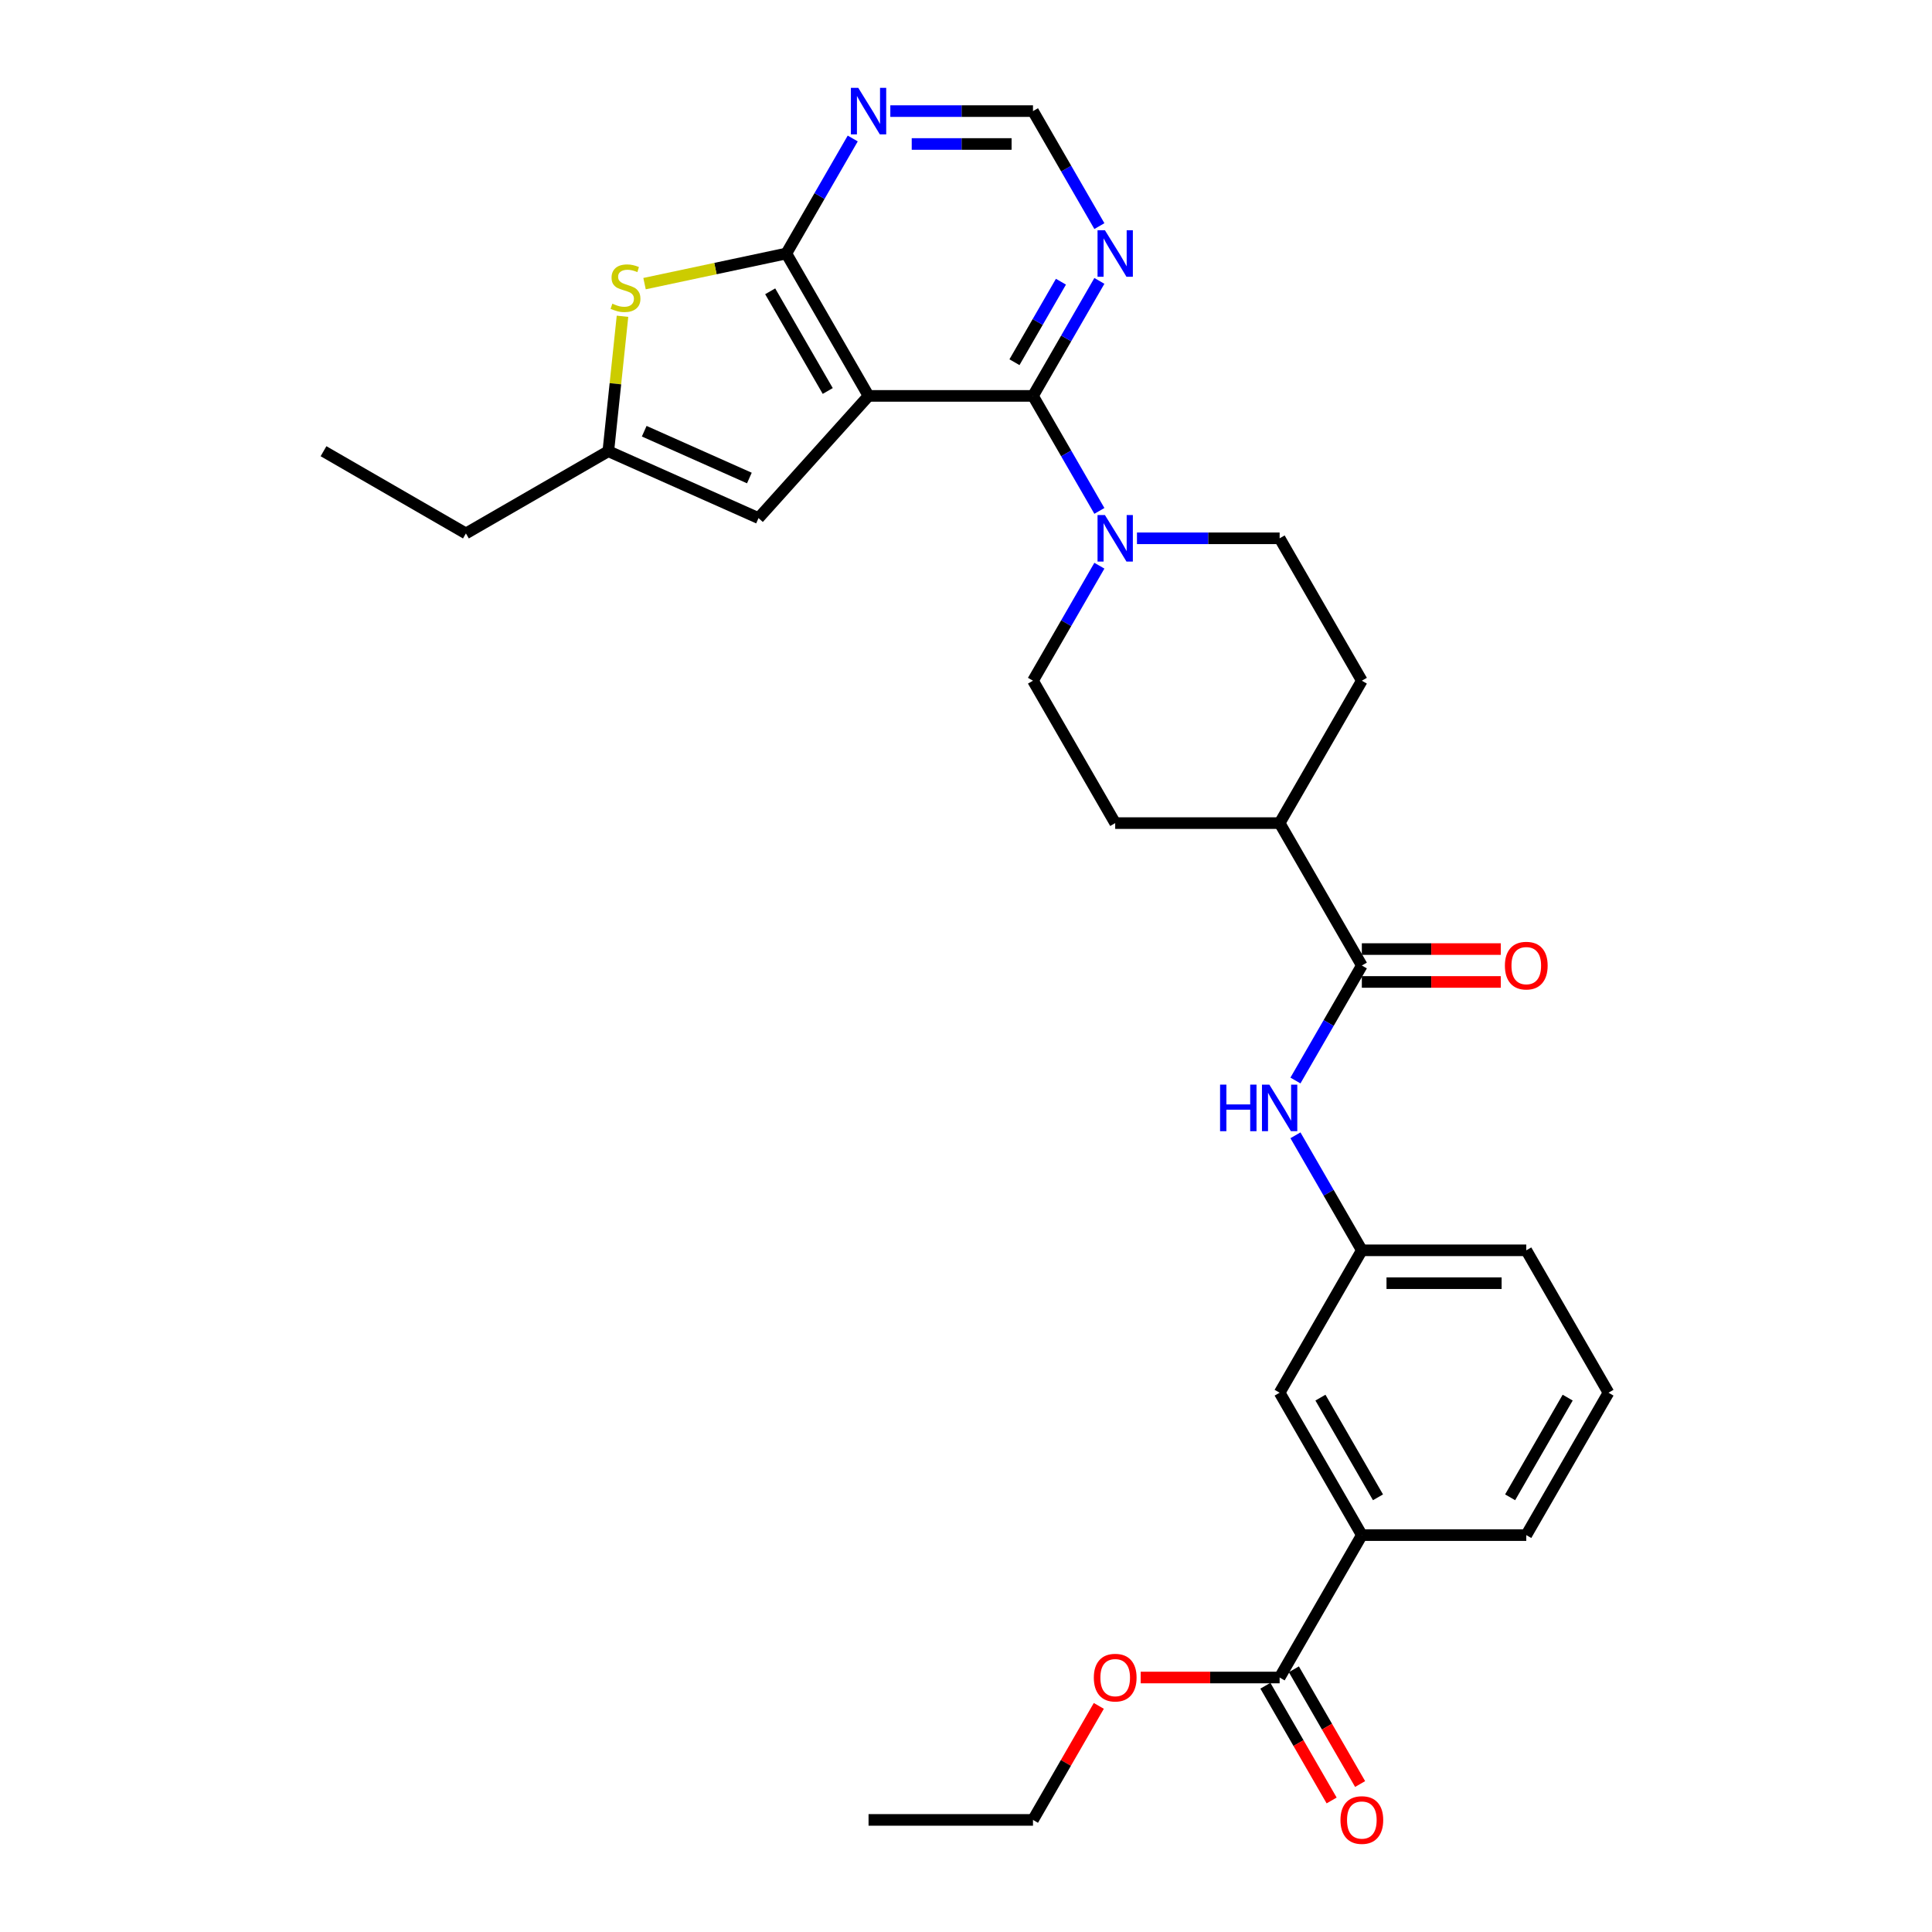 <?xml version='1.0' encoding='iso-8859-1'?>
<svg version='1.1' baseProfile='full'
              xmlns='http://www.w3.org/2000/svg'
                      xmlns:rdkit='http://www.rdkit.org/xml'
                      xmlns:xlink='http://www.w3.org/1999/xlink'
                  xml:space='preserve'
width='1000px' height='1000px' viewBox='0 0 1000 1000'>
<!-- END OF HEADER -->
<rect style='opacity:1.0;fill:#FFFFFF;stroke:none' width='1000' height='1000' x='0' y='0'> </rect>
<path class='bond-0' d='M 449.561,204.919 L 534.67,204.919' style='fill:none;fill-rule:evenodd;stroke:#000000;stroke-width:6px;stroke-linecap:butt;stroke-linejoin:miter;stroke-opacity:1' />
<path class='bond-1' d='M 449.561,204.919 L 407.007,131.212' style='fill:none;fill-rule:evenodd;stroke:#000000;stroke-width:6px;stroke-linecap:butt;stroke-linejoin:miter;stroke-opacity:1' />
<path class='bond-1' d='M 428.437,202.374 L 398.649,150.779' style='fill:none;fill-rule:evenodd;stroke:#000000;stroke-width:6px;stroke-linecap:butt;stroke-linejoin:miter;stroke-opacity:1' />
<path class='bond-4' d='M 449.561,204.919 L 392.612,268.167' style='fill:none;fill-rule:evenodd;stroke:#000000;stroke-width:6px;stroke-linecap:butt;stroke-linejoin:miter;stroke-opacity:1' />
<path class='bond-3' d='M 534.67,204.919 L 551.854,234.683' style='fill:none;fill-rule:evenodd;stroke:#000000;stroke-width:6px;stroke-linecap:butt;stroke-linejoin:miter;stroke-opacity:1' />
<path class='bond-3' d='M 551.854,234.683 L 569.038,264.446' style='fill:none;fill-rule:evenodd;stroke:#0000FF;stroke-width:6px;stroke-linecap:butt;stroke-linejoin:miter;stroke-opacity:1' />
<path class='bond-6' d='M 534.67,204.919 L 551.854,175.155' style='fill:none;fill-rule:evenodd;stroke:#000000;stroke-width:6px;stroke-linecap:butt;stroke-linejoin:miter;stroke-opacity:1' />
<path class='bond-6' d='M 551.854,175.155 L 569.038,145.392' style='fill:none;fill-rule:evenodd;stroke:#0000FF;stroke-width:6px;stroke-linecap:butt;stroke-linejoin:miter;stroke-opacity:1' />
<path class='bond-6' d='M 525.084,187.479 L 537.113,166.644' style='fill:none;fill-rule:evenodd;stroke:#000000;stroke-width:6px;stroke-linecap:butt;stroke-linejoin:miter;stroke-opacity:1' />
<path class='bond-6' d='M 537.113,166.644 L 549.142,145.81' style='fill:none;fill-rule:evenodd;stroke:#0000FF;stroke-width:6px;stroke-linecap:butt;stroke-linejoin:miter;stroke-opacity:1' />
<path class='bond-2' d='M 407.007,131.212 L 370.31,139.013' style='fill:none;fill-rule:evenodd;stroke:#000000;stroke-width:6px;stroke-linecap:butt;stroke-linejoin:miter;stroke-opacity:1' />
<path class='bond-2' d='M 370.31,139.013 L 333.613,146.813' style='fill:none;fill-rule:evenodd;stroke:#CCCC00;stroke-width:6px;stroke-linecap:butt;stroke-linejoin:miter;stroke-opacity:1' />
<path class='bond-7' d='M 407.007,131.212 L 424.191,101.449' style='fill:none;fill-rule:evenodd;stroke:#000000;stroke-width:6px;stroke-linecap:butt;stroke-linejoin:miter;stroke-opacity:1' />
<path class='bond-7' d='M 424.191,101.449 L 441.375,71.685' style='fill:none;fill-rule:evenodd;stroke:#0000FF;stroke-width:6px;stroke-linecap:butt;stroke-linejoin:miter;stroke-opacity:1' />
<path class='bond-30' d='M 322.203,163.699 L 318.532,198.625' style='fill:none;fill-rule:evenodd;stroke:#CCCC00;stroke-width:6px;stroke-linecap:butt;stroke-linejoin:miter;stroke-opacity:1' />
<path class='bond-30' d='M 318.532,198.625 L 314.862,233.55' style='fill:none;fill-rule:evenodd;stroke:#000000;stroke-width:6px;stroke-linecap:butt;stroke-linejoin:miter;stroke-opacity:1' />
<path class='bond-14' d='M 569.038,292.804 L 551.854,322.568' style='fill:none;fill-rule:evenodd;stroke:#0000FF;stroke-width:6px;stroke-linecap:butt;stroke-linejoin:miter;stroke-opacity:1' />
<path class='bond-14' d='M 551.854,322.568 L 534.67,352.332' style='fill:none;fill-rule:evenodd;stroke:#000000;stroke-width:6px;stroke-linecap:butt;stroke-linejoin:miter;stroke-opacity:1' />
<path class='bond-15' d='M 588.493,278.625 L 625.413,278.625' style='fill:none;fill-rule:evenodd;stroke:#0000FF;stroke-width:6px;stroke-linecap:butt;stroke-linejoin:miter;stroke-opacity:1' />
<path class='bond-15' d='M 625.413,278.625 L 662.334,278.625' style='fill:none;fill-rule:evenodd;stroke:#000000;stroke-width:6px;stroke-linecap:butt;stroke-linejoin:miter;stroke-opacity:1' />
<path class='bond-8' d='M 392.612,268.167 L 314.862,233.55' style='fill:none;fill-rule:evenodd;stroke:#000000;stroke-width:6px;stroke-linecap:butt;stroke-linejoin:miter;stroke-opacity:1' />
<path class='bond-8' d='M 387.873,247.424 L 333.448,223.193' style='fill:none;fill-rule:evenodd;stroke:#000000;stroke-width:6px;stroke-linecap:butt;stroke-linejoin:miter;stroke-opacity:1' />
<path class='bond-5' d='M 704.888,499.745 L 662.334,426.038' style='fill:none;fill-rule:evenodd;stroke:#000000;stroke-width:6px;stroke-linecap:butt;stroke-linejoin:miter;stroke-opacity:1' />
<path class='bond-9' d='M 704.888,499.745 L 687.704,529.508' style='fill:none;fill-rule:evenodd;stroke:#000000;stroke-width:6px;stroke-linecap:butt;stroke-linejoin:miter;stroke-opacity:1' />
<path class='bond-9' d='M 687.704,529.508 L 670.52,559.272' style='fill:none;fill-rule:evenodd;stroke:#0000FF;stroke-width:6px;stroke-linecap:butt;stroke-linejoin:miter;stroke-opacity:1' />
<path class='bond-18' d='M 704.888,508.256 L 740.847,508.256' style='fill:none;fill-rule:evenodd;stroke:#000000;stroke-width:6px;stroke-linecap:butt;stroke-linejoin:miter;stroke-opacity:1' />
<path class='bond-18' d='M 740.847,508.256 L 776.805,508.256' style='fill:none;fill-rule:evenodd;stroke:#FF0000;stroke-width:6px;stroke-linecap:butt;stroke-linejoin:miter;stroke-opacity:1' />
<path class='bond-18' d='M 704.888,491.234 L 740.847,491.234' style='fill:none;fill-rule:evenodd;stroke:#000000;stroke-width:6px;stroke-linecap:butt;stroke-linejoin:miter;stroke-opacity:1' />
<path class='bond-18' d='M 740.847,491.234 L 776.805,491.234' style='fill:none;fill-rule:evenodd;stroke:#FF0000;stroke-width:6px;stroke-linecap:butt;stroke-linejoin:miter;stroke-opacity:1' />
<path class='bond-31' d='M 569.038,117.033 L 551.854,87.27' style='fill:none;fill-rule:evenodd;stroke:#0000FF;stroke-width:6px;stroke-linecap:butt;stroke-linejoin:miter;stroke-opacity:1' />
<path class='bond-31' d='M 551.854,87.27 L 534.67,57.506' style='fill:none;fill-rule:evenodd;stroke:#000000;stroke-width:6px;stroke-linecap:butt;stroke-linejoin:miter;stroke-opacity:1' />
<path class='bond-12' d='M 460.83,57.506 L 497.75,57.506' style='fill:none;fill-rule:evenodd;stroke:#0000FF;stroke-width:6px;stroke-linecap:butt;stroke-linejoin:miter;stroke-opacity:1' />
<path class='bond-12' d='M 497.75,57.506 L 534.67,57.506' style='fill:none;fill-rule:evenodd;stroke:#000000;stroke-width:6px;stroke-linecap:butt;stroke-linejoin:miter;stroke-opacity:1' />
<path class='bond-12' d='M 471.906,74.528 L 497.75,74.528' style='fill:none;fill-rule:evenodd;stroke:#0000FF;stroke-width:6px;stroke-linecap:butt;stroke-linejoin:miter;stroke-opacity:1' />
<path class='bond-12' d='M 497.75,74.528 L 523.594,74.528' style='fill:none;fill-rule:evenodd;stroke:#000000;stroke-width:6px;stroke-linecap:butt;stroke-linejoin:miter;stroke-opacity:1' />
<path class='bond-23' d='M 314.862,233.55 L 241.155,276.105' style='fill:none;fill-rule:evenodd;stroke:#000000;stroke-width:6px;stroke-linecap:butt;stroke-linejoin:miter;stroke-opacity:1' />
<path class='bond-16' d='M 670.52,587.63 L 687.704,617.394' style='fill:none;fill-rule:evenodd;stroke:#0000FF;stroke-width:6px;stroke-linecap:butt;stroke-linejoin:miter;stroke-opacity:1' />
<path class='bond-16' d='M 687.704,617.394 L 704.888,647.158' style='fill:none;fill-rule:evenodd;stroke:#000000;stroke-width:6px;stroke-linecap:butt;stroke-linejoin:miter;stroke-opacity:1' />
<path class='bond-10' d='M 662.334,868.277 L 704.888,794.57' style='fill:none;fill-rule:evenodd;stroke:#000000;stroke-width:6px;stroke-linecap:butt;stroke-linejoin:miter;stroke-opacity:1' />
<path class='bond-19' d='M 654.963,872.532 L 672.108,902.228' style='fill:none;fill-rule:evenodd;stroke:#000000;stroke-width:6px;stroke-linecap:butt;stroke-linejoin:miter;stroke-opacity:1' />
<path class='bond-19' d='M 672.108,902.228 L 689.252,931.924' style='fill:none;fill-rule:evenodd;stroke:#FF0000;stroke-width:6px;stroke-linecap:butt;stroke-linejoin:miter;stroke-opacity:1' />
<path class='bond-19' d='M 669.704,864.021 L 686.849,893.717' style='fill:none;fill-rule:evenodd;stroke:#000000;stroke-width:6px;stroke-linecap:butt;stroke-linejoin:miter;stroke-opacity:1' />
<path class='bond-19' d='M 686.849,893.717 L 703.994,923.413' style='fill:none;fill-rule:evenodd;stroke:#FF0000;stroke-width:6px;stroke-linecap:butt;stroke-linejoin:miter;stroke-opacity:1' />
<path class='bond-22' d='M 662.334,868.277 L 626.375,868.277' style='fill:none;fill-rule:evenodd;stroke:#000000;stroke-width:6px;stroke-linecap:butt;stroke-linejoin:miter;stroke-opacity:1' />
<path class='bond-22' d='M 626.375,868.277 L 590.417,868.277' style='fill:none;fill-rule:evenodd;stroke:#FF0000;stroke-width:6px;stroke-linecap:butt;stroke-linejoin:miter;stroke-opacity:1' />
<path class='bond-11' d='M 704.888,794.57 L 662.334,720.864' style='fill:none;fill-rule:evenodd;stroke:#000000;stroke-width:6px;stroke-linecap:butt;stroke-linejoin:miter;stroke-opacity:1' />
<path class='bond-11' d='M 713.246,775.004 L 683.458,723.409' style='fill:none;fill-rule:evenodd;stroke:#000000;stroke-width:6px;stroke-linecap:butt;stroke-linejoin:miter;stroke-opacity:1' />
<path class='bond-33' d='M 704.888,794.57 L 789.997,794.57' style='fill:none;fill-rule:evenodd;stroke:#000000;stroke-width:6px;stroke-linecap:butt;stroke-linejoin:miter;stroke-opacity:1' />
<path class='bond-13' d='M 662.334,426.038 L 704.888,352.332' style='fill:none;fill-rule:evenodd;stroke:#000000;stroke-width:6px;stroke-linecap:butt;stroke-linejoin:miter;stroke-opacity:1' />
<path class='bond-32' d='M 662.334,426.038 L 577.225,426.038' style='fill:none;fill-rule:evenodd;stroke:#000000;stroke-width:6px;stroke-linecap:butt;stroke-linejoin:miter;stroke-opacity:1' />
<path class='bond-21' d='M 534.67,352.332 L 577.225,426.038' style='fill:none;fill-rule:evenodd;stroke:#000000;stroke-width:6px;stroke-linecap:butt;stroke-linejoin:miter;stroke-opacity:1' />
<path class='bond-20' d='M 662.334,278.625 L 704.888,352.332' style='fill:none;fill-rule:evenodd;stroke:#000000;stroke-width:6px;stroke-linecap:butt;stroke-linejoin:miter;stroke-opacity:1' />
<path class='bond-17' d='M 704.888,647.158 L 662.334,720.864' style='fill:none;fill-rule:evenodd;stroke:#000000;stroke-width:6px;stroke-linecap:butt;stroke-linejoin:miter;stroke-opacity:1' />
<path class='bond-26' d='M 704.888,647.158 L 789.997,647.158' style='fill:none;fill-rule:evenodd;stroke:#000000;stroke-width:6px;stroke-linecap:butt;stroke-linejoin:miter;stroke-opacity:1' />
<path class='bond-26' d='M 717.654,664.179 L 777.231,664.179' style='fill:none;fill-rule:evenodd;stroke:#000000;stroke-width:6px;stroke-linecap:butt;stroke-linejoin:miter;stroke-opacity:1' />
<path class='bond-27' d='M 568.744,882.967 L 551.707,912.475' style='fill:none;fill-rule:evenodd;stroke:#FF0000;stroke-width:6px;stroke-linecap:butt;stroke-linejoin:miter;stroke-opacity:1' />
<path class='bond-27' d='M 551.707,912.475 L 534.67,941.983' style='fill:none;fill-rule:evenodd;stroke:#000000;stroke-width:6px;stroke-linecap:butt;stroke-linejoin:miter;stroke-opacity:1' />
<path class='bond-28' d='M 241.155,276.105 L 167.449,233.55' style='fill:none;fill-rule:evenodd;stroke:#000000;stroke-width:6px;stroke-linecap:butt;stroke-linejoin:miter;stroke-opacity:1' />
<path class='bond-24' d='M 789.997,794.57 L 832.551,720.864' style='fill:none;fill-rule:evenodd;stroke:#000000;stroke-width:6px;stroke-linecap:butt;stroke-linejoin:miter;stroke-opacity:1' />
<path class='bond-24' d='M 781.639,775.004 L 811.427,723.409' style='fill:none;fill-rule:evenodd;stroke:#000000;stroke-width:6px;stroke-linecap:butt;stroke-linejoin:miter;stroke-opacity:1' />
<path class='bond-25' d='M 832.551,720.864 L 789.997,647.158' style='fill:none;fill-rule:evenodd;stroke:#000000;stroke-width:6px;stroke-linecap:butt;stroke-linejoin:miter;stroke-opacity:1' />
<path class='bond-29' d='M 534.67,941.983 L 449.561,941.983' style='fill:none;fill-rule:evenodd;stroke:#000000;stroke-width:6px;stroke-linecap:butt;stroke-linejoin:miter;stroke-opacity:1' />
<path  class='atom-3' d='M 316.949 157.18
Q 317.222 157.282, 318.345 157.759
Q 319.468 158.235, 320.694 158.542
Q 321.954 158.814, 323.179 158.814
Q 325.46 158.814, 326.788 157.725
Q 328.115 156.601, 328.115 154.661
Q 328.115 153.333, 327.435 152.516
Q 326.788 151.699, 325.766 151.257
Q 324.745 150.814, 323.043 150.303
Q 320.898 149.657, 319.605 149.044
Q 318.345 148.431, 317.426 147.137
Q 316.541 145.844, 316.541 143.665
Q 316.541 140.635, 318.583 138.763
Q 320.66 136.89, 324.745 136.89
Q 327.537 136.89, 330.703 138.218
L 329.92 140.839
Q 327.026 139.648, 324.847 139.648
Q 322.498 139.648, 321.205 140.635
Q 319.911 141.588, 319.945 143.256
Q 319.945 144.55, 320.592 145.333
Q 321.273 146.116, 322.226 146.559
Q 323.213 147.001, 324.847 147.512
Q 327.026 148.193, 328.32 148.874
Q 329.613 149.554, 330.533 150.95
Q 331.486 152.312, 331.486 154.661
Q 331.486 157.997, 329.239 159.801
Q 327.026 161.572, 323.315 161.572
Q 321.171 161.572, 319.536 161.095
Q 317.936 160.653, 316.03 159.87
L 316.949 157.18
' fill='#CCCC00'/>
<path  class='atom-4' d='M 571.897 266.574
L 579.795 279.34
Q 580.578 280.6, 581.838 282.881
Q 583.097 285.162, 583.165 285.298
L 583.165 266.574
L 586.365 266.574
L 586.365 290.677
L 583.063 290.677
L 574.586 276.719
Q 573.599 275.085, 572.544 273.212
Q 571.522 271.34, 571.216 270.761
L 571.216 290.677
L 568.084 290.677
L 568.084 266.574
L 571.897 266.574
' fill='#0000FF'/>
<path  class='atom-7' d='M 571.897 119.161
L 579.795 131.927
Q 580.578 133.187, 581.838 135.468
Q 583.097 137.749, 583.165 137.885
L 583.165 119.161
L 586.365 119.161
L 586.365 143.264
L 583.063 143.264
L 574.586 129.306
Q 573.599 127.672, 572.544 125.799
Q 571.522 123.927, 571.216 123.348
L 571.216 143.264
L 568.084 143.264
L 568.084 119.161
L 571.897 119.161
' fill='#0000FF'/>
<path  class='atom-8' d='M 444.234 45.455
L 452.132 58.221
Q 452.915 59.48, 454.174 61.761
Q 455.434 64.042, 455.502 64.178
L 455.502 45.455
L 458.702 45.455
L 458.702 69.557
L 455.4 69.557
L 446.923 55.599
Q 445.936 53.965, 444.88 52.093
Q 443.859 50.221, 443.553 49.642
L 443.553 69.557
L 440.421 69.557
L 440.421 45.455
L 444.234 45.455
' fill='#0000FF'/>
<path  class='atom-10' d='M 631.507 561.4
L 634.775 561.4
L 634.775 571.647
L 647.099 571.647
L 647.099 561.4
L 650.367 561.4
L 650.367 585.503
L 647.099 585.503
L 647.099 574.37
L 634.775 574.37
L 634.775 585.503
L 631.507 585.503
L 631.507 561.4
' fill='#0000FF'/>
<path  class='atom-10' d='M 657.006 561.4
L 664.904 574.166
Q 665.687 575.426, 666.946 577.707
Q 668.206 579.987, 668.274 580.124
L 668.274 561.4
L 671.474 561.4
L 671.474 585.503
L 668.172 585.503
L 659.695 571.545
Q 658.708 569.911, 657.653 568.038
Q 656.631 566.166, 656.325 565.587
L 656.325 585.503
L 653.193 585.503
L 653.193 561.4
L 657.006 561.4
' fill='#0000FF'/>
<path  class='atom-19' d='M 778.933 499.813
Q 778.933 494.025, 781.792 490.791
Q 784.652 487.557, 789.997 487.557
Q 795.342 487.557, 798.201 490.791
Q 801.061 494.025, 801.061 499.813
Q 801.061 505.668, 798.167 509.005
Q 795.274 512.307, 789.997 512.307
Q 784.686 512.307, 781.792 509.005
Q 778.933 505.702, 778.933 499.813
M 789.997 509.583
Q 793.674 509.583, 795.648 507.132
Q 797.657 504.647, 797.657 499.813
Q 797.657 495.081, 795.648 492.698
Q 793.674 490.281, 789.997 490.281
Q 786.32 490.281, 784.312 492.664
Q 782.337 495.047, 782.337 499.813
Q 782.337 504.681, 784.312 507.132
Q 786.32 509.583, 789.997 509.583
' fill='#FF0000'/>
<path  class='atom-20' d='M 693.824 942.051
Q 693.824 936.264, 696.683 933.03
Q 699.543 929.796, 704.888 929.796
Q 710.233 929.796, 713.092 933.03
Q 715.952 936.264, 715.952 942.051
Q 715.952 947.907, 713.058 951.243
Q 710.165 954.545, 704.888 954.545
Q 699.577 954.545, 696.683 951.243
Q 693.824 947.941, 693.824 942.051
M 704.888 951.822
Q 708.565 951.822, 710.539 949.371
Q 712.548 946.886, 712.548 942.051
Q 712.548 937.319, 710.539 934.936
Q 708.565 932.519, 704.888 932.519
Q 701.211 932.519, 699.203 934.902
Q 697.228 937.285, 697.228 942.051
Q 697.228 946.92, 699.203 949.371
Q 701.211 951.822, 704.888 951.822
' fill='#FF0000'/>
<path  class='atom-23' d='M 566.161 868.345
Q 566.161 862.558, 569.02 859.323
Q 571.88 856.089, 577.225 856.089
Q 582.57 856.089, 585.429 859.323
Q 588.289 862.558, 588.289 868.345
Q 588.289 874.201, 585.395 877.537
Q 582.501 880.839, 577.225 880.839
Q 571.914 880.839, 569.02 877.537
Q 566.161 874.235, 566.161 868.345
M 577.225 878.116
Q 580.901 878.116, 582.876 875.664
Q 584.884 873.179, 584.884 868.345
Q 584.884 863.613, 582.876 861.23
Q 580.901 858.813, 577.225 858.813
Q 573.548 858.813, 571.539 861.196
Q 569.565 863.579, 569.565 868.345
Q 569.565 873.213, 571.539 875.664
Q 573.548 878.116, 577.225 878.116
' fill='#FF0000'/>
</svg>
